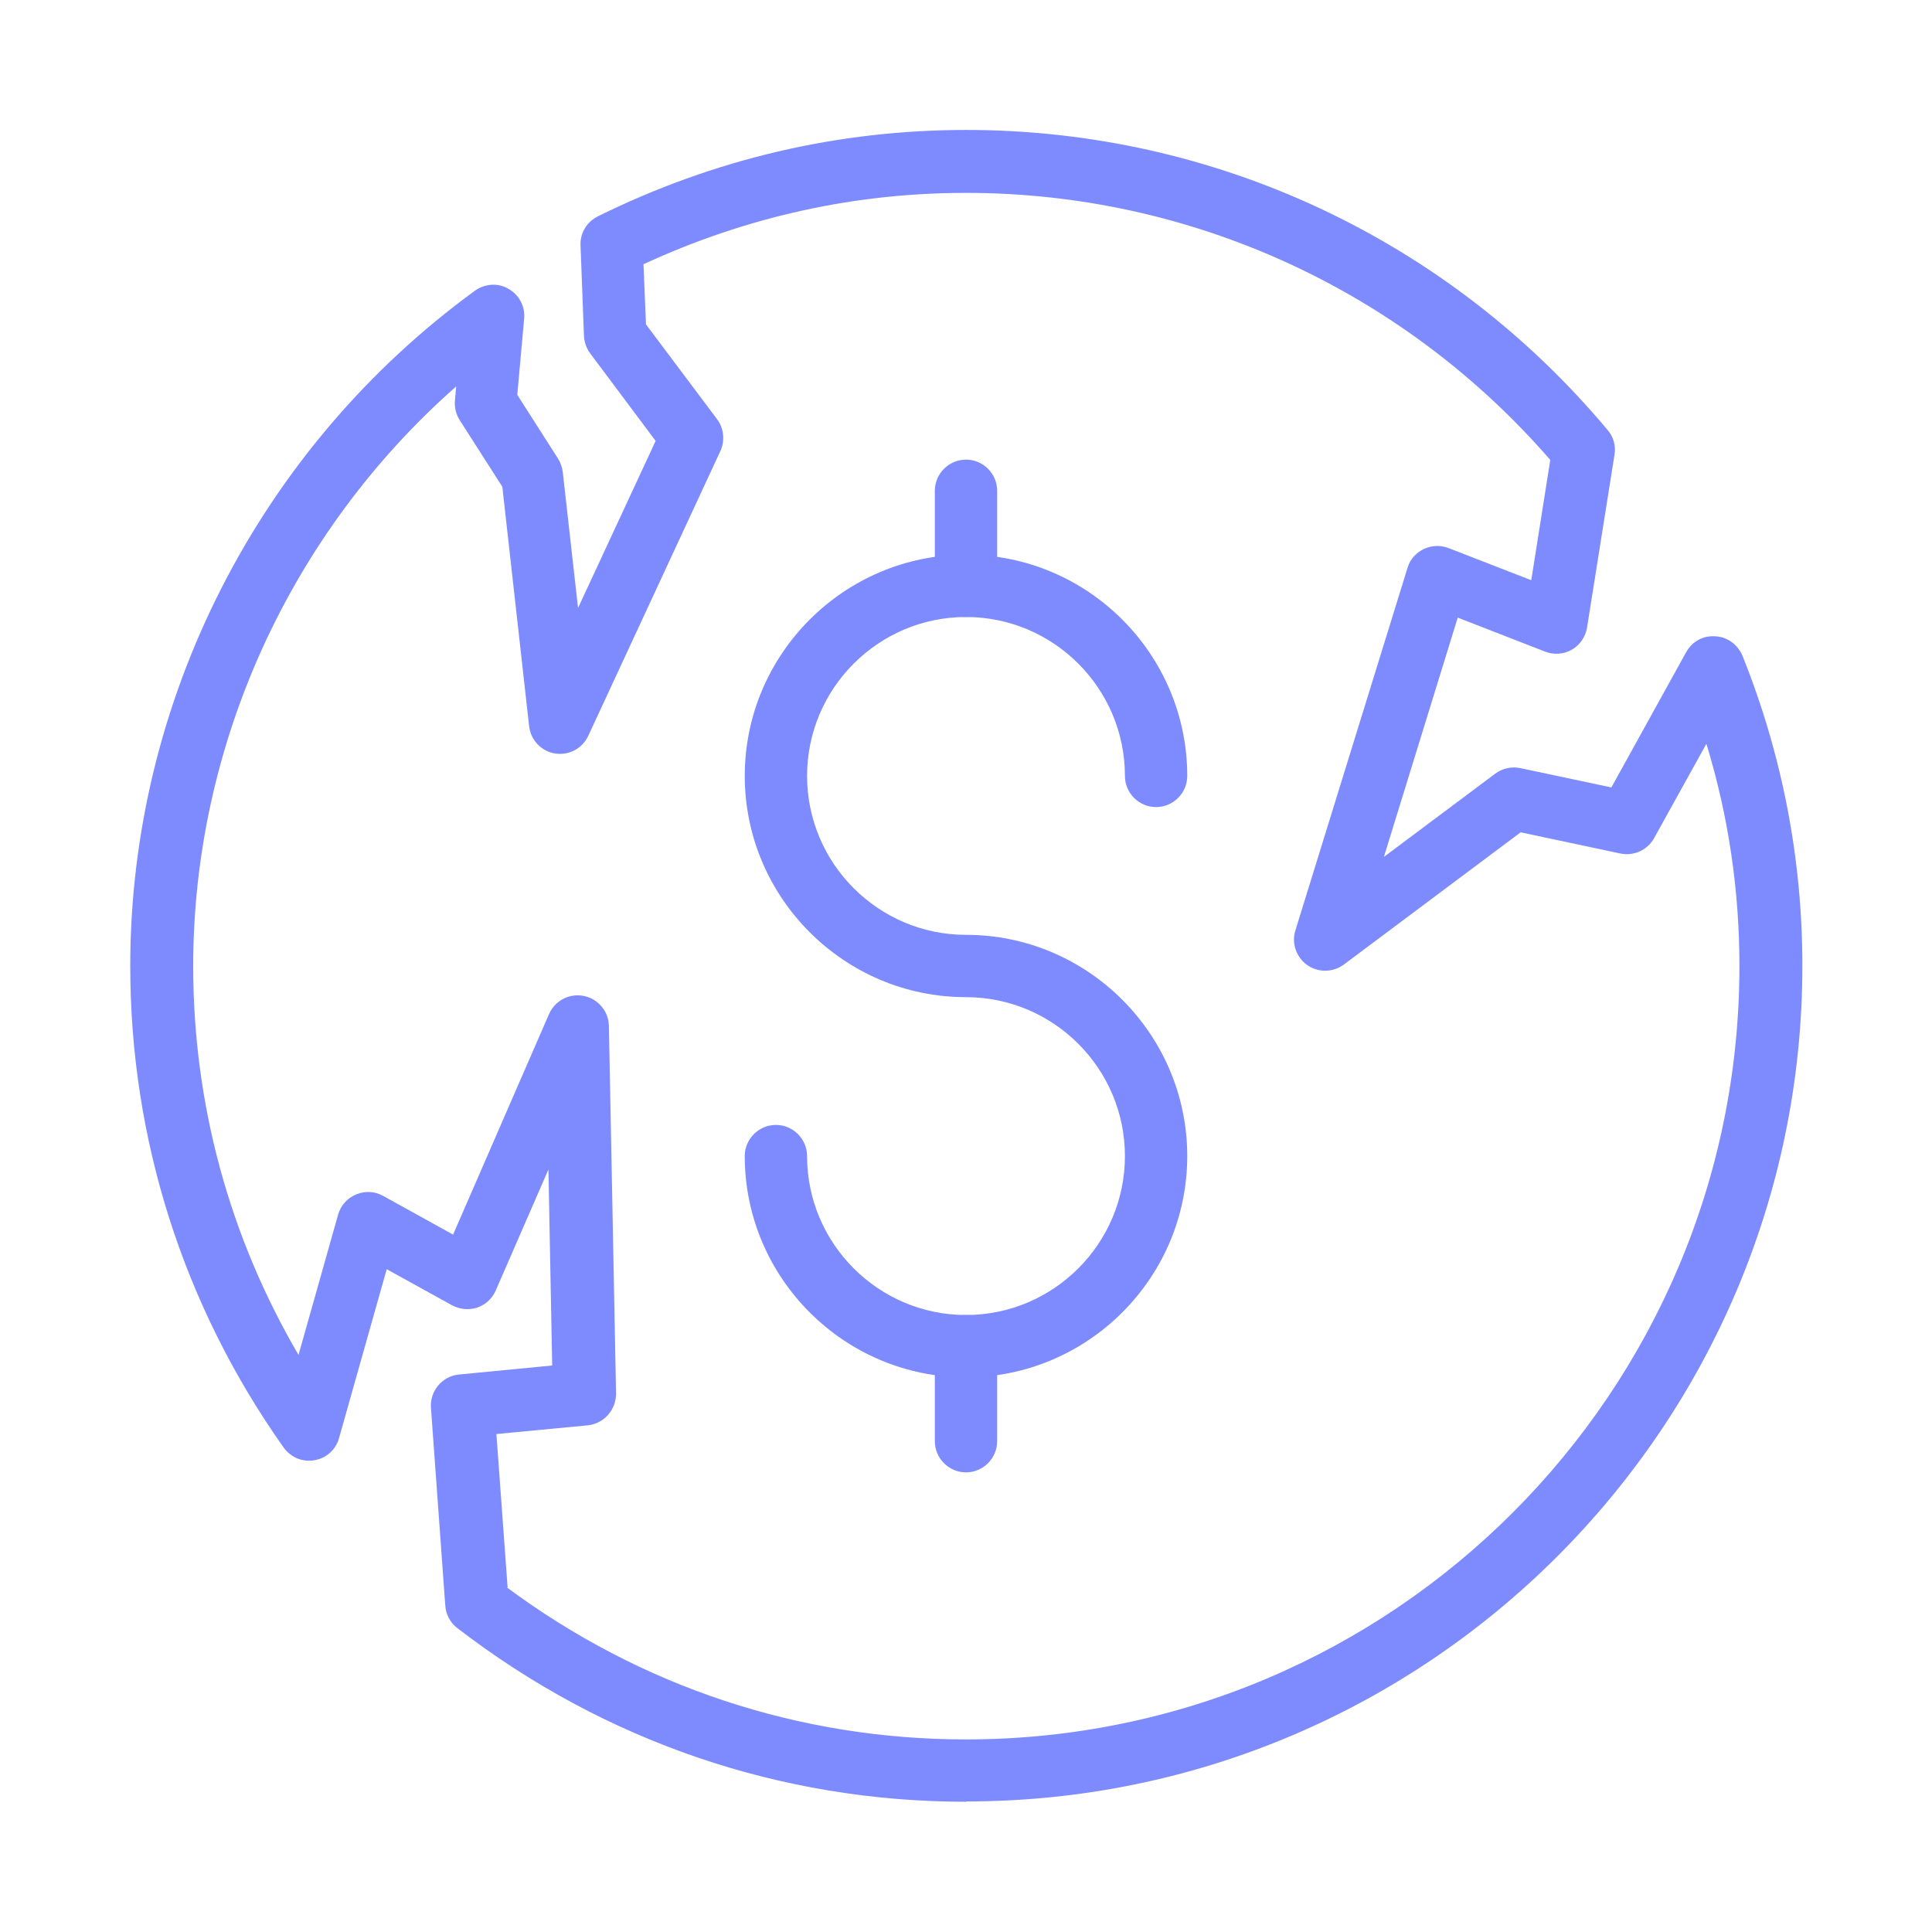<?xml version="1.0" encoding="UTF-8"?><svg id="Layer_1" xmlns="http://www.w3.org/2000/svg" viewBox="0 0 62 62"><defs><style>.cls-1{fill:#7e8bff;}</style></defs><path class="cls-1" d="M31,47.25c-.55,0-1-.45-1-1v-3.05c0-.55.45-1,1-1s1,.45,1,1v3.05c0,.55-.45,1-1,1Z"/><path class="cls-1" d="M31,19.8c-.55,0-1-.45-1-1v-3.05c0-.55.45-1,1-1s1,.45,1,1v3.05c0,.55-.45,1-1,1Z"/><path class="cls-1" d="M31,44.2c-3.91,0-7.1-3.19-7.1-7.1,0-.55.45-1,1-1s1,.45,1,1c0,2.81,2.29,5.1,5.1,5.1s5.1-2.29,5.1-5.1-2.29-5.1-5.1-5.1c-3.91,0-7.1-3.19-7.1-7.1s3.19-7.1,7.1-7.1,7.1,3.19,7.1,7.1c0,.55-.45,1-1,1s-1-.45-1-1c0-2.81-2.29-5.1-5.1-5.1s-5.1,2.29-5.1,5.1,2.29,5.1,5.1,5.1c3.91,0,7.1,3.19,7.1,7.1s-3.19,7.1-7.1,7.1Z"/><path class="cls-1" d="M31,57.82c-5.94,0-11.59-1.93-16.32-5.57-.23-.17-.37-.44-.39-.72l-.46-6.35c-.04-.54.36-1.02.9-1.07l2.99-.29-.12-6.29-1.69,3.88c-.11.26-.33.46-.59.55-.27.09-.56.06-.81-.07l-2.1-1.16-1.53,5.42c-.1.37-.41.65-.79.71-.38.07-.76-.09-.99-.41-3.22-4.55-4.92-9.9-4.92-15.45,0-8.52,4.13-16.62,11.06-21.67.32-.23.74-.26,1.08-.06.34.19.54.57.5.96l-.22,2.44,1.31,2.05c.08.13.13.27.15.43l.49,4.36,2.49-5.36-2.1-2.81c-.12-.16-.19-.36-.2-.56l-.11-2.9c-.02-.4.2-.76.56-.94,3.73-1.84,7.71-2.77,11.82-2.77,7.96,0,15.46,3.51,20.58,9.63.19.22.27.51.22.8l-.88,5.54c-.05.3-.23.56-.49.71-.26.15-.58.17-.86.06l-2.8-1.09-2.37,7.68,3.57-2.67c.23-.17.52-.24.81-.18l2.92.62,2.4-4.34c.19-.34.54-.54.94-.51.39.02.72.27.87.63,1.28,3.19,1.92,6.54,1.92,9.94,0,14.79-12.03,26.82-26.82,26.82ZM16.25,50.93c4.31,3.2,9.4,4.89,14.75,4.89,13.69,0,24.82-11.13,24.82-24.82,0-2.42-.35-4.81-1.06-7.13l-1.68,3.03c-.21.38-.65.58-1.08.49l-3.2-.68-5.67,4.24c-.35.26-.82.27-1.18.02-.35-.25-.51-.7-.38-1.11l3.6-11.64c.08-.27.27-.48.52-.6.25-.12.54-.13.8-.03l2.65,1.03.61-3.86c-4.73-5.45-11.54-8.57-18.75-8.57-3.59,0-7.06.77-10.35,2.29l.08,1.93,2.28,3.04c.22.29.26.69.11,1.02l-4.24,9.14c-.19.41-.62.64-1.07.57-.44-.07-.78-.43-.83-.88l-.86-7.68-1.37-2.14c-.12-.19-.17-.41-.15-.63l.04-.45c-5.32,4.69-8.44,11.49-8.44,18.61,0,4.41,1.16,8.68,3.38,12.47l1.27-4.5c.08-.29.29-.53.58-.65s.6-.1.87.05l2.24,1.24,3.08-7.08c.19-.43.65-.67,1.11-.58.46.09.8.49.81.96l.23,11.8c0,.52-.38.96-.9,1.02l-2.94.28.36,4.93Z"/></svg>